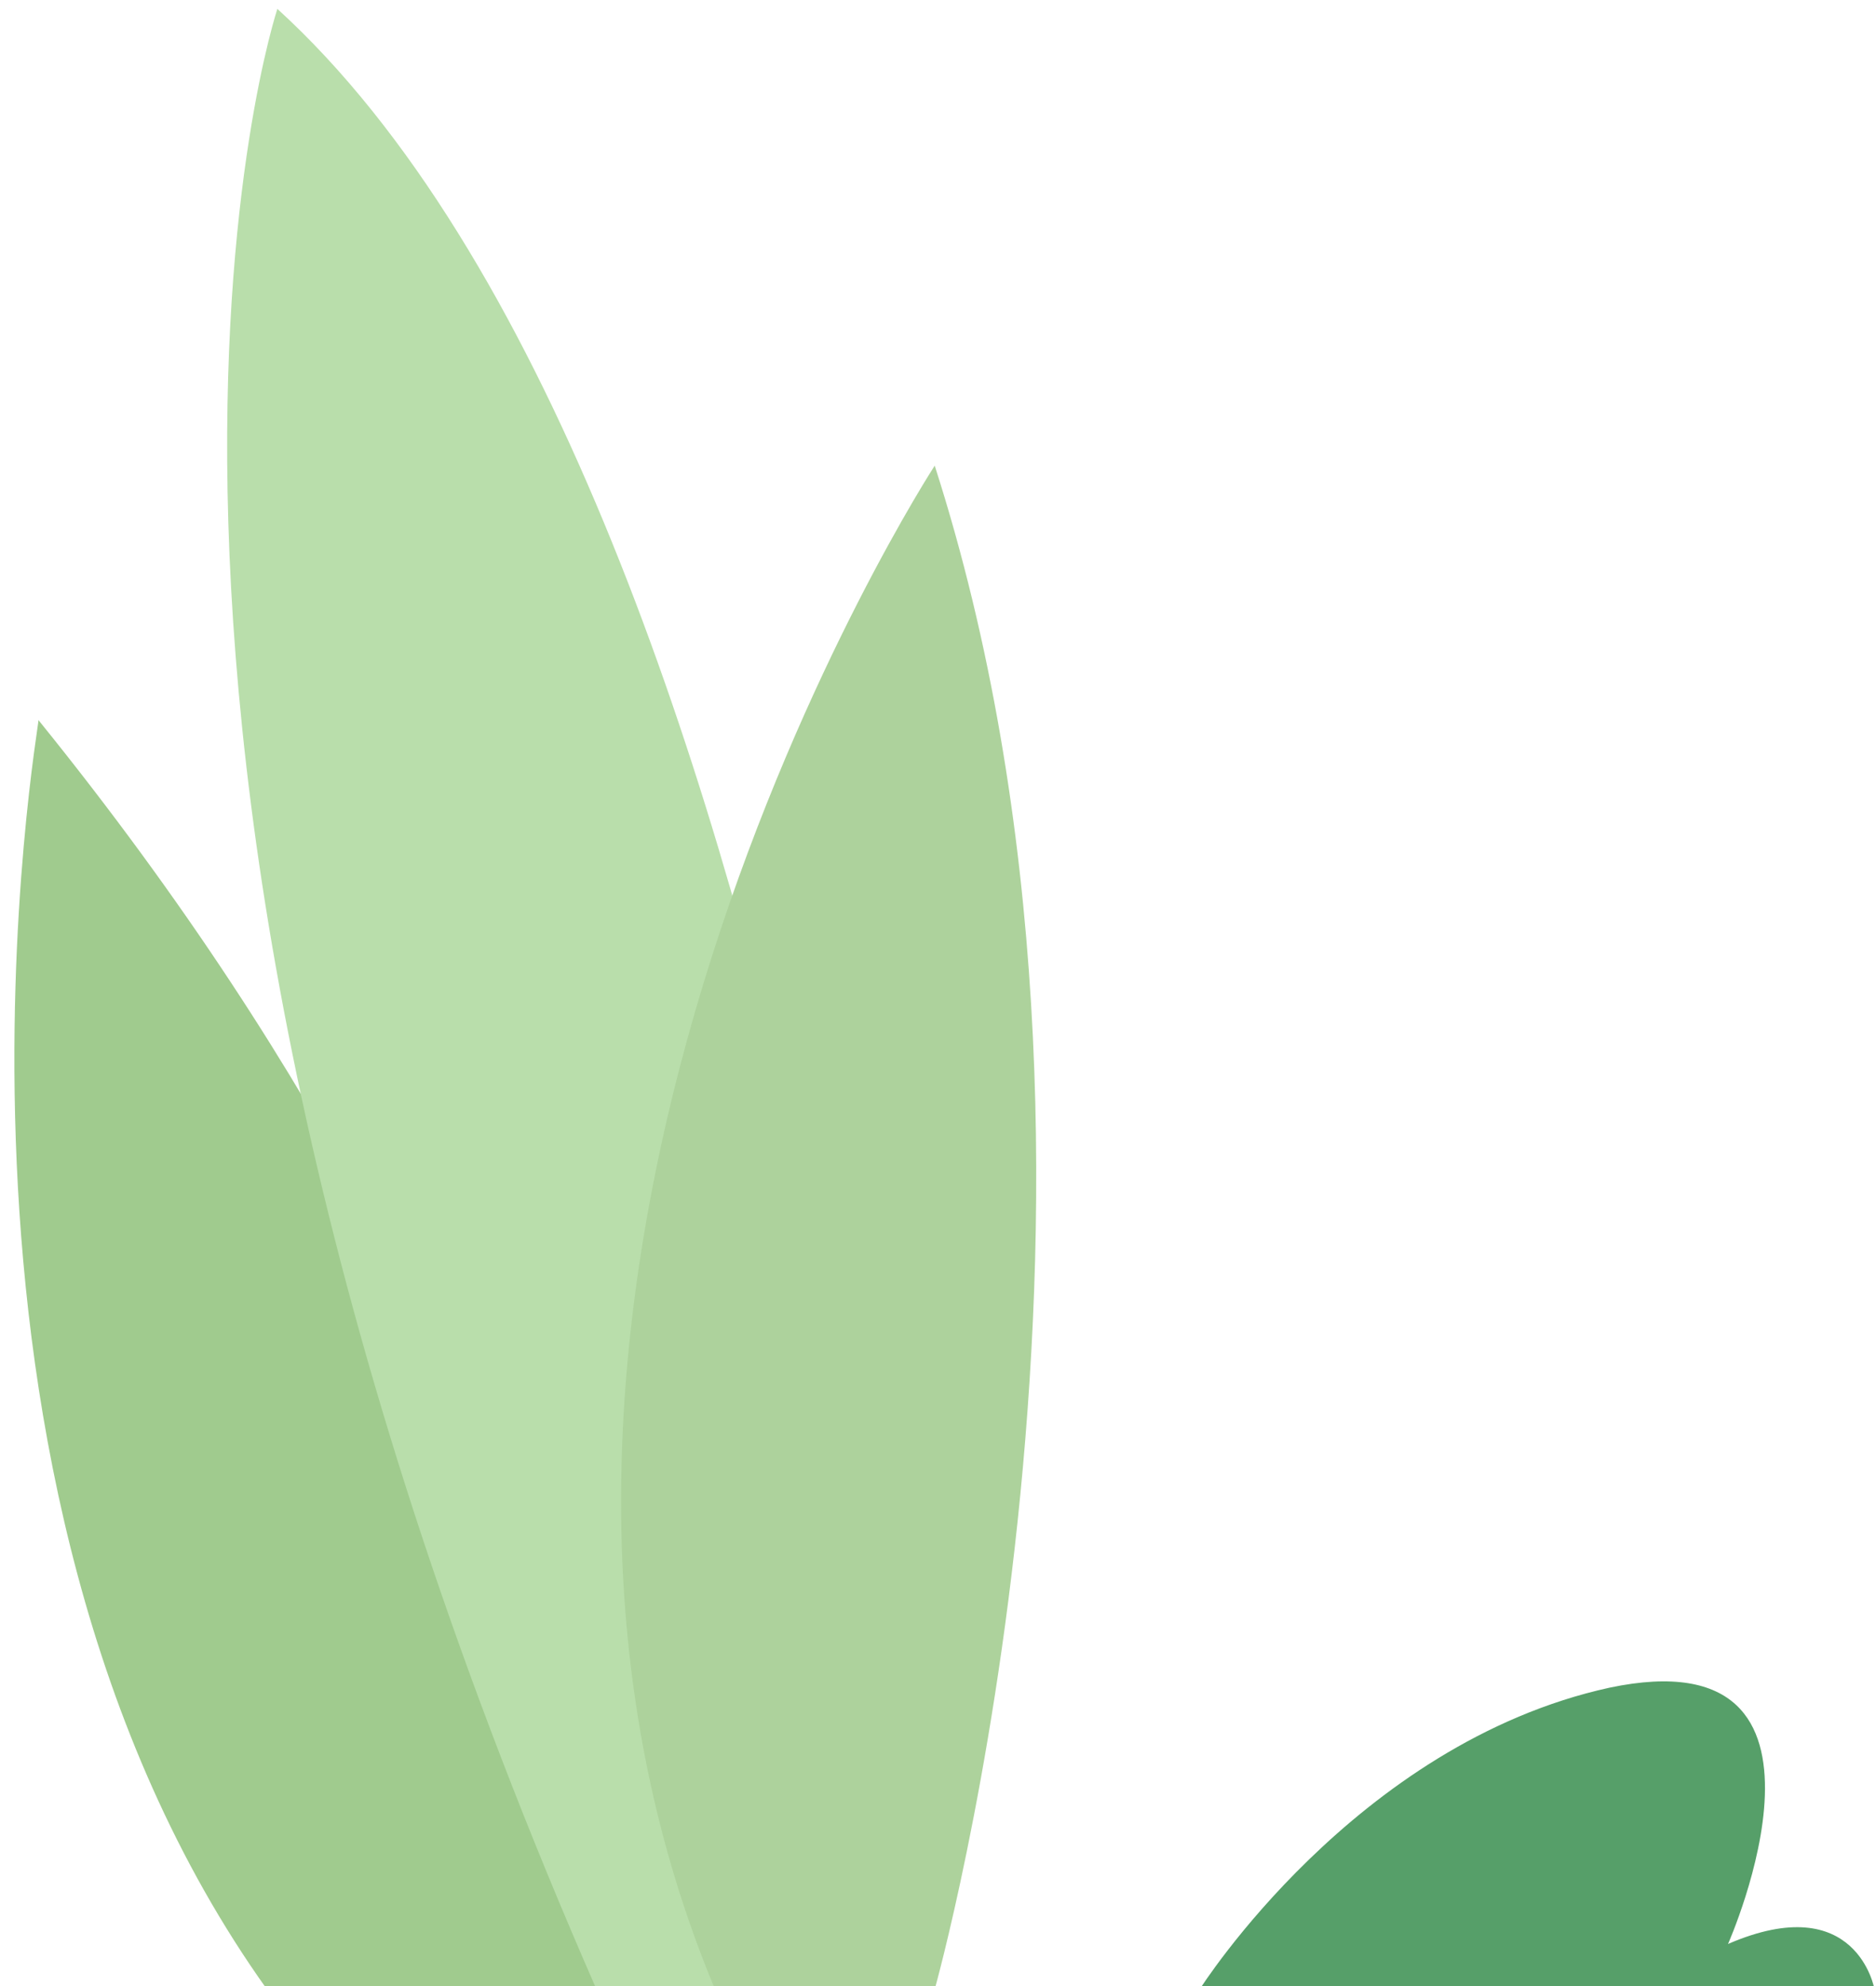 <svg width="68" height="72" viewBox="0 0 68 72" fill="none" xmlns="http://www.w3.org/2000/svg">
<path d="M43.486 72.118H67.945C67.945 72.118 67.313 68.452 62.636 70.475C62.636 70.475 67.629 59.225 58.338 61.184C49.111 63.207 43.486 72.118 43.486 72.118Z" fill="#569F69"/>
<path d="M9.675 72.117H21.935C21.935 72.117 22.567 52.272 1.395 26.107C1.459 26.107 -3.534 53.599 9.675 72.117Z" fill="#A0CB8E"/>
<path d="M21.62 72.118H33.88C33.88 72.118 29.267 17.829 10.054 0.322C10.054 0.322 1.459 26.108 21.62 72.118Z" fill="#B9DEAB"/>
<path d="M25.917 72.118H33.881C33.881 72.118 42.16 42.666 33.881 16.881C33.881 16.881 14.984 45.953 25.917 72.118Z" fill="#ADD29C"/>
</svg>
